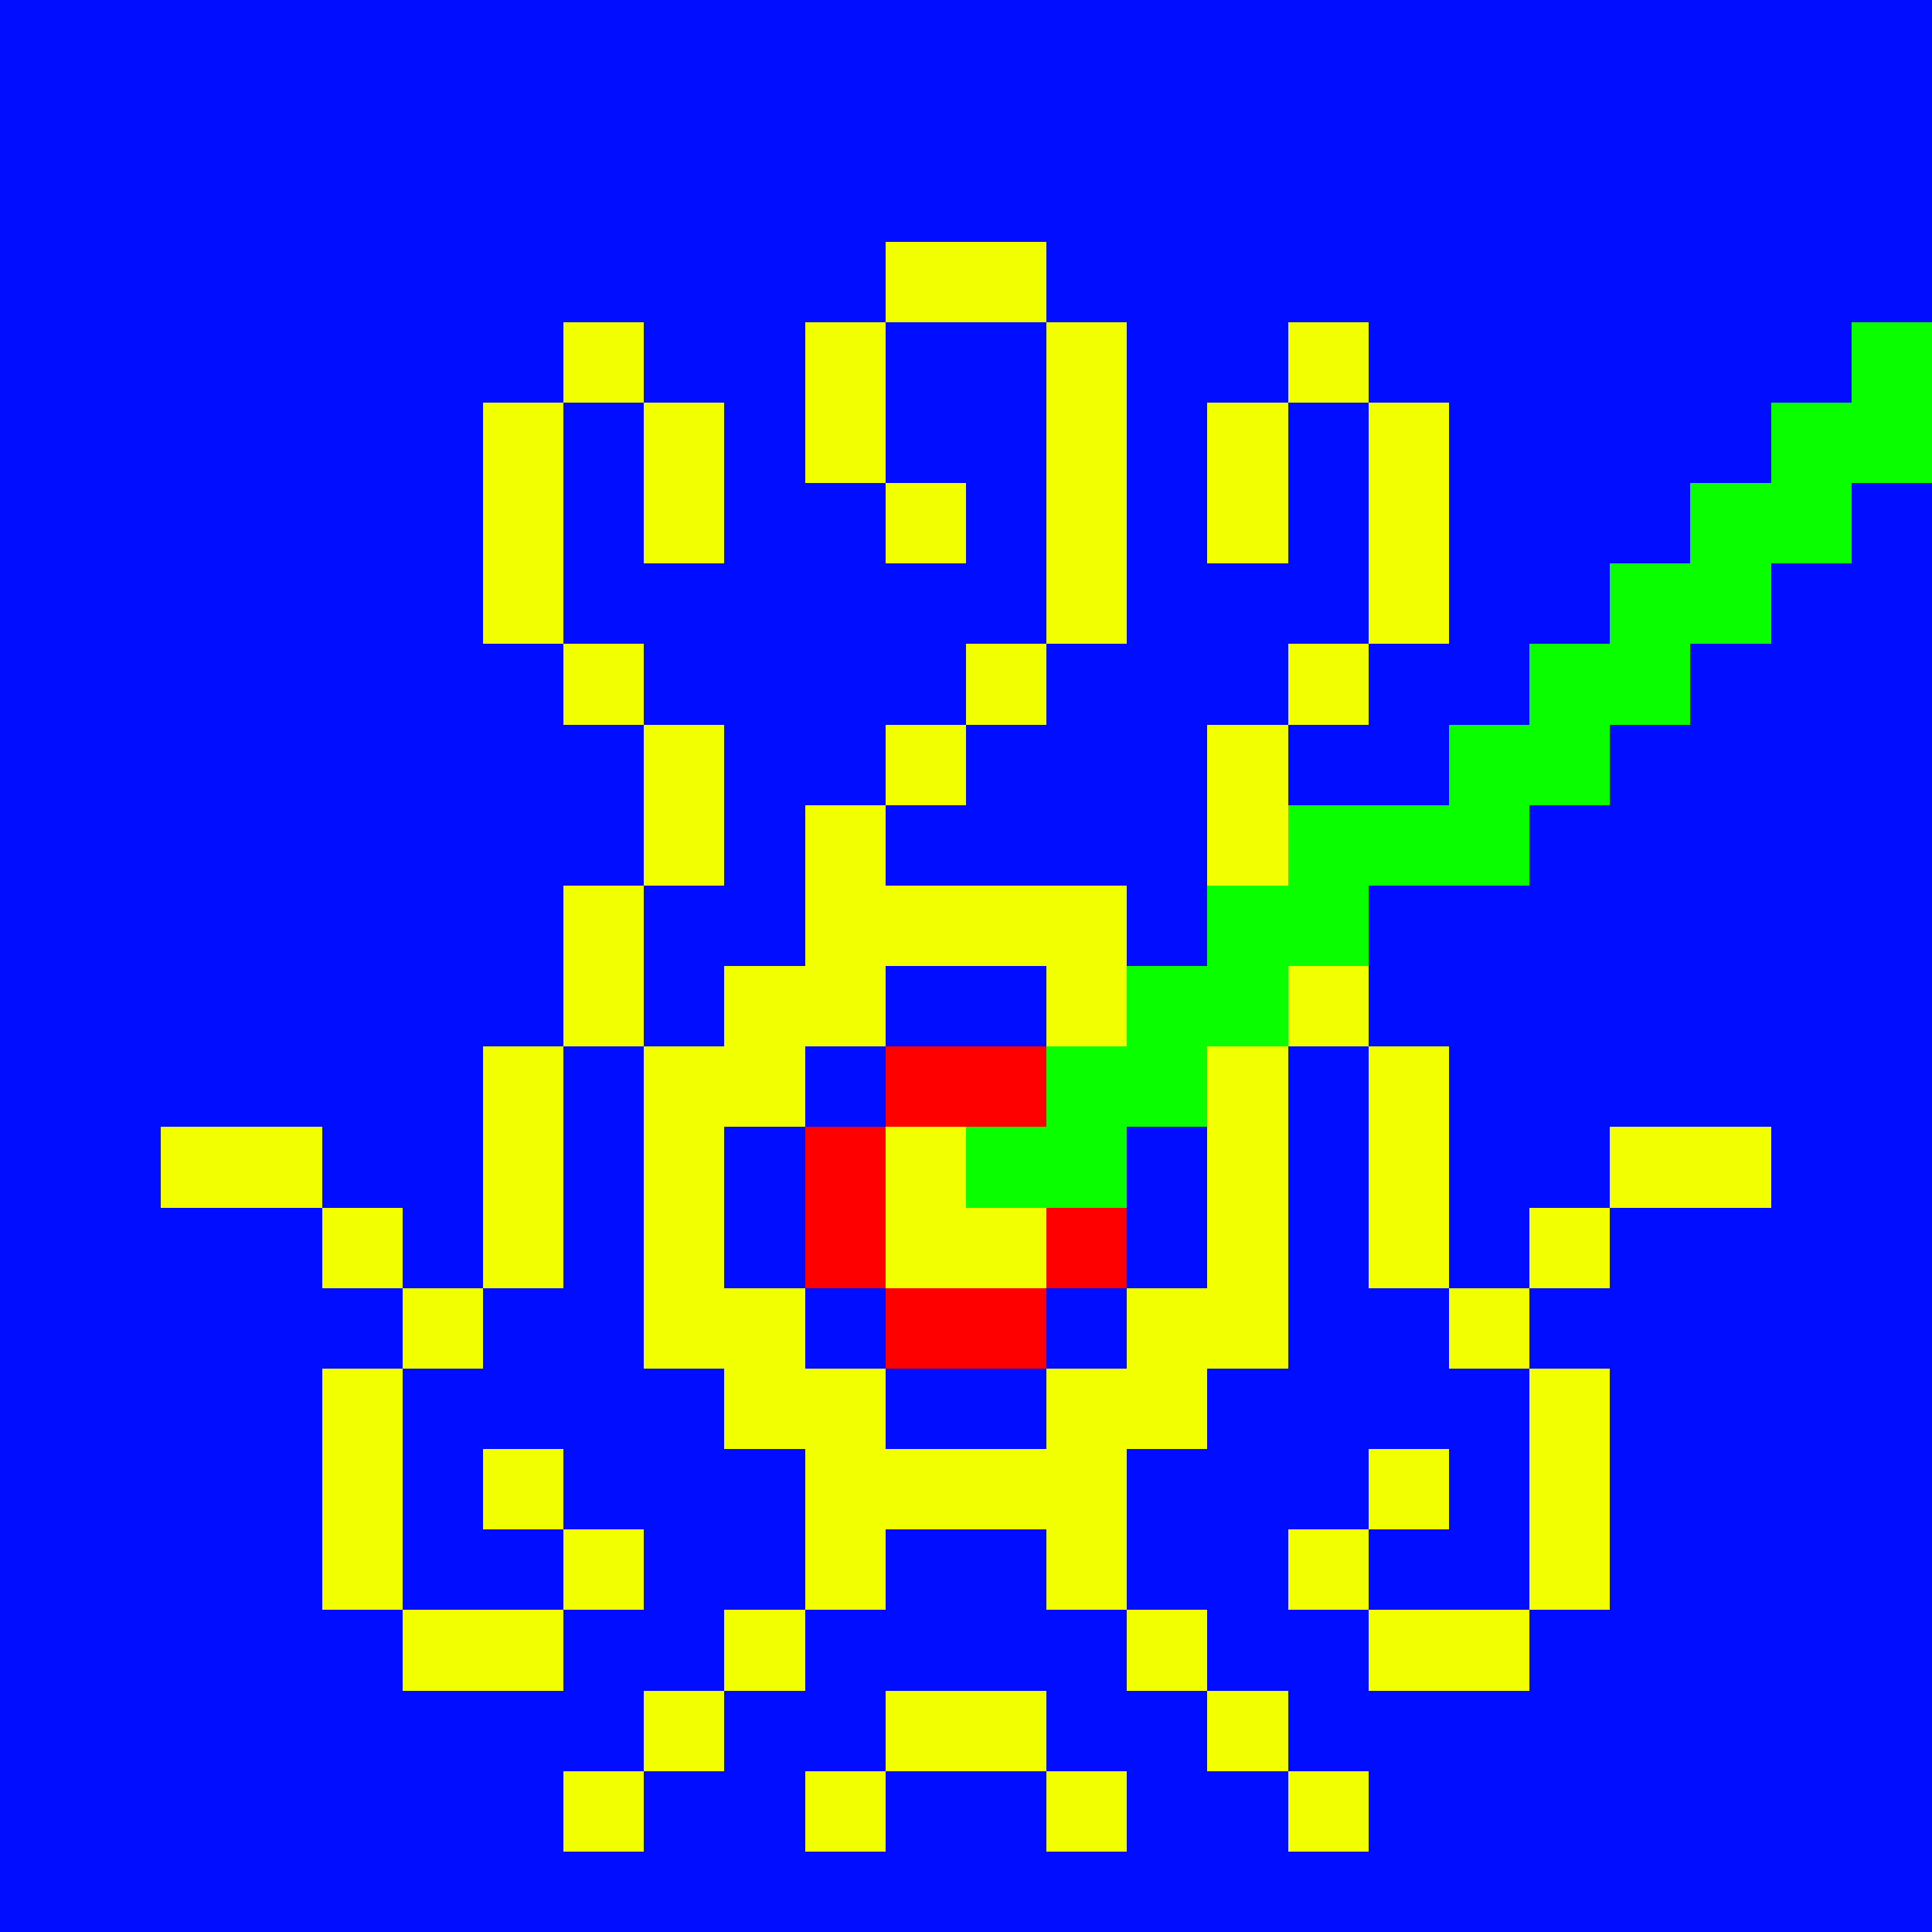 <svg xmlns="http://www.w3.org/2000/svg" viewBox="0 -0.5 24 23.999" width="960" height="960" preserveAspectRatio="none" shape-rendering="crispEdges"><rect x="0" y="-0.5" width="24" height="23.999" fill="#333333" stroke="none"/><path stroke="#000dff" d="M11 0h2M10 1h1M13 1h1M7 2h2M10 2h1M13 2h1M15 2h2M6 3h1M9 3h1M14 3h1M17 3h1M5 4h1M9 4h1M14 4h1M18 4h1M5 5h1M9 5h1M14 5h1M18 5h1M5 6h1M9 6h1M14 6h1M18 6h1M5 7h1M9 7h1M14 7h1M18 7h1M5 8h1M9 8h1M14 8h1M18 8h1M5 9h1M0 10h3M5 10h1M21 10h3M0 11h1M3 11h1M5 11h1M18 11h1M20 11h1M23 11h1M1 12h1M3 12h1M5 12h1M18 12h1M20 12h1M22 12h1M1 13h1M4 13h1M19 13h1M22 13h1M1 14h1M22 14h1M2 15h1M21 15h1M2 16h1M21 16h1M2 17h1M21 17h1M3 18h1M20 18h1M3 19h1M20 19h1M4 20h1M19 20h1M4 21h1M19 21h1M5 22h2M17 22h2M7 23h10"/><path stroke="#000dff" d="M11 1h2M11 2h2M7 3h2M10 3h1M13 3h1M15 3h2M6 4h1M8 4h1M11 4h2M15 4h1M17 4h1M7 5h1M11 5h2M16 5h1M7 6h1M10 6h1M12 6h1M16 6h1M7 7h2M10 7h3M15 7h2M6 8h1M8 8h1M10 8h2M13 8h1M15 8h1M17 8h1M6 9h2M9 9h2M12 9h3M16 9h2M6 10h2M9 10h1M11 10h4M1 11h2M6 11h1M8 11h2M14 11h1M17 11h1M21 11h2M2 12h1M6 12h1M8 12h1M17 12h1M21 12h1M2 13h2M5 13h1M7 13h1M16 13h1M18 13h1M20 13h2M4 14h2M7 14h1M16 14h1M18 14h2M3 15h1M5 15h1M7 15h1M16 15h1M18 15h1M20 15h1M3 16h2M6 16h2M16 16h2M19 16h2M3 17h1M5 17h4M15 17h4M20 17h1M5 18h1M7 18h3M14 18h3M18 18h1M5 19h2M8 19h2M11 19h2M14 19h2M17 19h2M7 20h2M10 20h4M15 20h2M5 21h3M9 21h2M13 21h2M16 21h3M8 22h2M11 22h2M14 22h2"/><path stroke="#f2ff00" d="M10 11h4M9 12h2M13 12h1M8 13h2M15 13h1M8 14h1M11 14h1M15 14h1M8 15h1M11 15h2M15 15h1M8 16h2M14 16h2M9 17h2M13 17h2M10 18h4"/><path stroke="#000dff" d="M0 0h11M13 0h11M0 1h10M14 1h10M0 2h7M9 2h1M14 2h1M17 2h7M0 3h6M18 3h6M0 4h5M19 4h4M0 5h5M19 5h3M0 6h5M19 6h2M23 6h1M0 7h5M19 7h1M22 7h2M0 8h5M21 8h3M0 9h5M20 9h4M3 10h2M19 10h2M4 11h1M19 11h1M0 12h1M4 12h1M11 12h2M19 12h1M23 12h1M0 13h1M10 13h1M23 13h1M0 14h1M9 14h1M14 14h1M23 14h1M0 15h2M9 15h1M14 15h1M22 15h2M0 16h2M10 16h1M13 16h1M22 16h2M0 17h2M11 17h2M22 17h2M0 18h3M21 18h3M0 19h3M21 19h3M0 20h4M20 20h4M0 21h4M20 21h4M0 22h5M19 22h5M0 23h7M17 23h7"/><path stroke="#f2ff00" d="M7 4h1M16 4h1M6 5h1M8 5h1M15 5h1M17 5h1M6 6h1M8 6h1M15 6h1M17 6h1M6 7h1M17 7h1M7 8h1M16 8h1M8 9h1M15 9h1M8 10h1M15 10h1M7 11h1M7 12h1M16 12h1M6 13h1M17 13h1M6 14h1M17 14h1M6 15h1M17 15h1M4 17h1M19 17h1M4 18h1M6 18h1M17 18h1M19 18h1M4 19h1M7 19h1M16 19h1M19 19h1M5 20h2M17 20h2M11 21h2M10 22h1M13 22h1"/><path stroke="#09ff00" d="M23 4h1M22 5h2M21 6h2M20 7h2M19 8h2M18 9h2M16 10h3M15 11h2M14 12h2M13 13h2M12 14h2"/><path stroke="#f2ff00" d="M11 3h2M10 4h1M13 4h1M10 5h1M13 5h1M11 6h1M13 6h1M13 7h1M12 8h1M11 9h1M10 10h1M2 14h2M20 14h2M4 15h1M19 15h1M5 16h1M18 16h1M10 19h1M13 19h1M9 20h1M14 20h1M8 21h1M15 21h1M7 22h1M16 22h1"/><path stroke="#ff0000" d="M11 13h2M10 14h1M10 15h1M13 15h1M11 16h2"/></svg>